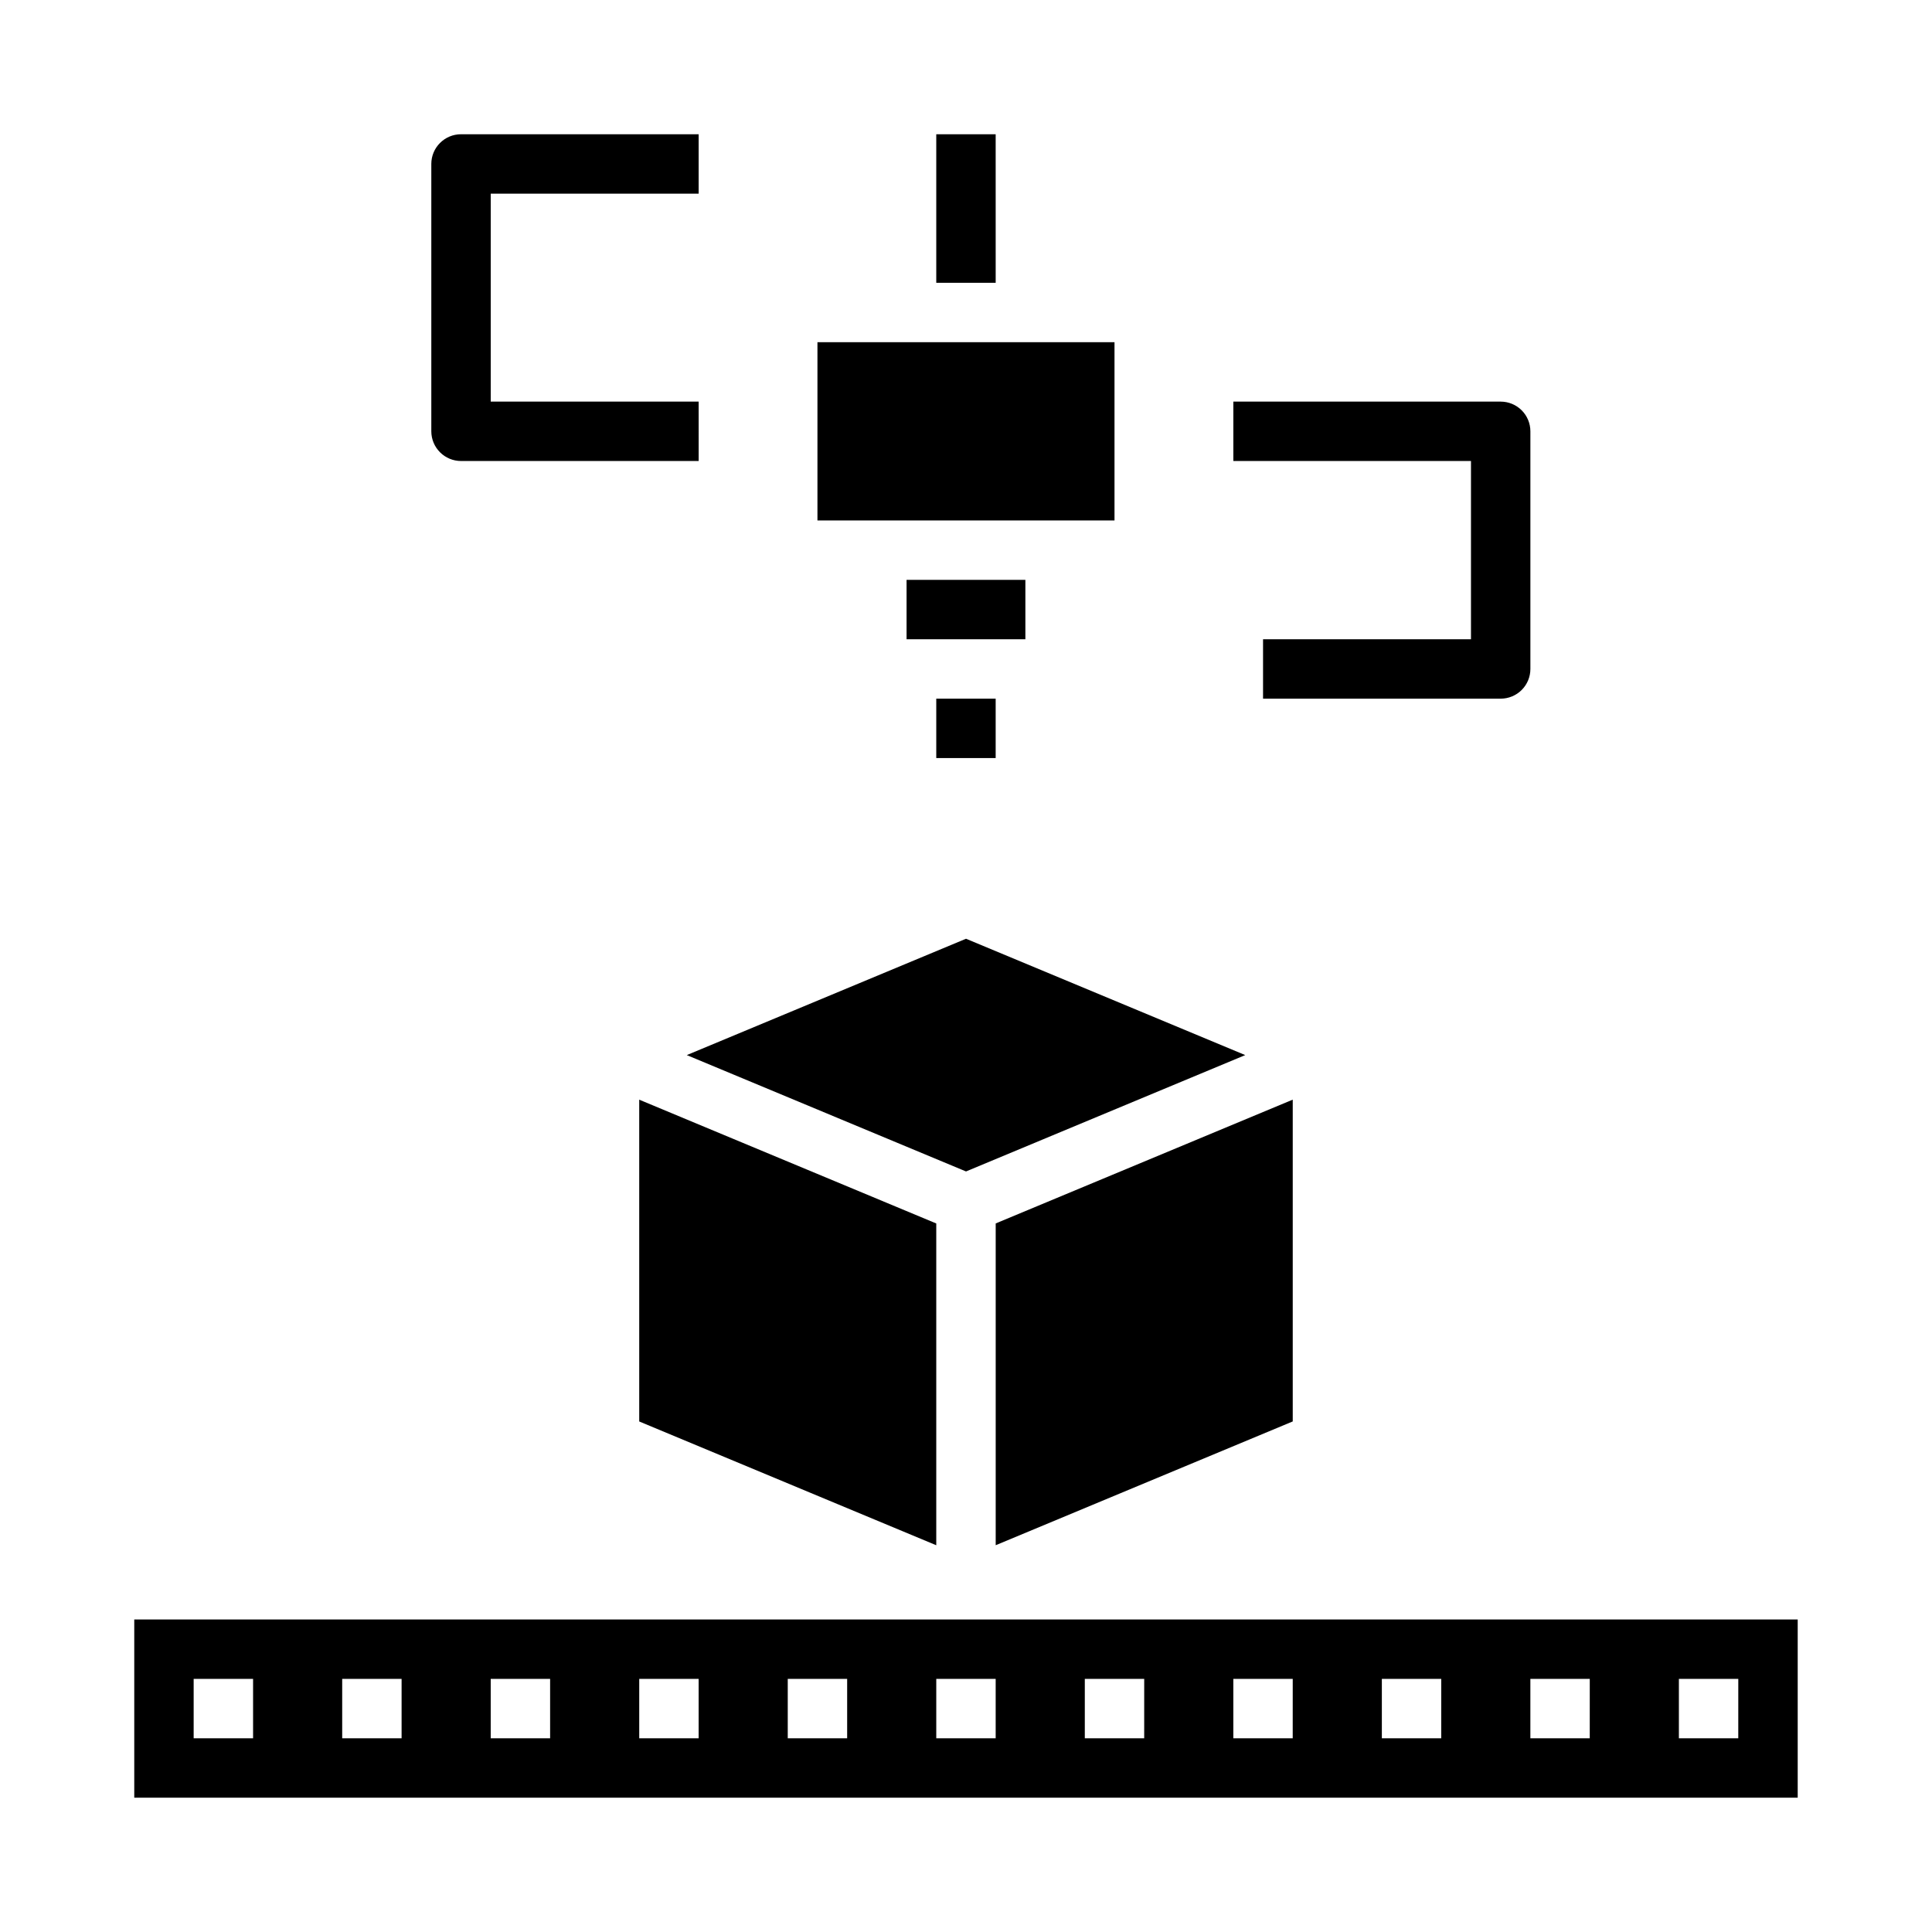 <?xml version="1.0" encoding="UTF-8"?>
<!-- Uploaded to: ICON Repo, www.svgrepo.com, Generator: ICON Repo Mixer Tools -->
<svg fill="#000000" width="800px" height="800px" version="1.1" viewBox="144 144 512 512" xmlns="http://www.w3.org/2000/svg">
 <g>
  <path d="m392.12 179.58h15.742l0.004 39.359h-15.746zm-31.488 102.34v-47.23h78.723v47.23zm23.617 31.488v-15.742h31.488v15.742z"/>
  <path d="m478.72 313.41v15.742h62.977c2.086 0 4.09-0.828 5.566-2.305 1.477-1.477 2.305-3.477 2.305-5.566v-62.977c0-2.086-0.828-4.09-2.305-5.566-1.477-1.477-3.481-2.305-5.566-2.305h-70.848v15.742h62.977v47.23z"/>
  <path d="m329.15 195.32v-15.742h-62.973c-4.348 0-7.875 3.523-7.875 7.871v70.848c0 2.09 0.832 4.09 2.309 5.566 1.477 1.477 3.477 2.309 5.566 2.309h62.977l-0.004-15.746h-55.102v-55.105z"/>
  <path d="m392.12 468.23-78.719-32.805v85.277l78.719 32.805z"/>
  <path d="m407.87 553.5 78.719-32.805v-85.277l-78.719 32.805z"/>
  <path d="m474 423.61-73.996-30.832-74 30.832 74 30.836z"/>
  <path d="m179.58 573.18v47.23h440.83v-47.23zm31.488 31.488h-15.746v-15.746h15.746zm39.359 0h-15.742v-15.746h15.742zm39.359 0h-15.742v-15.746h15.742zm39.359 0h-15.742v-15.746h15.742zm39.359 0h-15.742v-15.746h15.742zm39.359 0h-15.742v-15.746h15.742zm39.359 0h-15.738v-15.746h15.742zm39.359 0h-15.738v-15.746h15.742zm39.359 0h-15.738v-15.746h15.742zm39.359 0h-15.738v-15.746h15.742zm39.359 0h-15.738v-15.746h15.742z"/>
  <path d="m392.12 329.15h15.742v15.742h-15.742z"/>
 </g>
</svg>